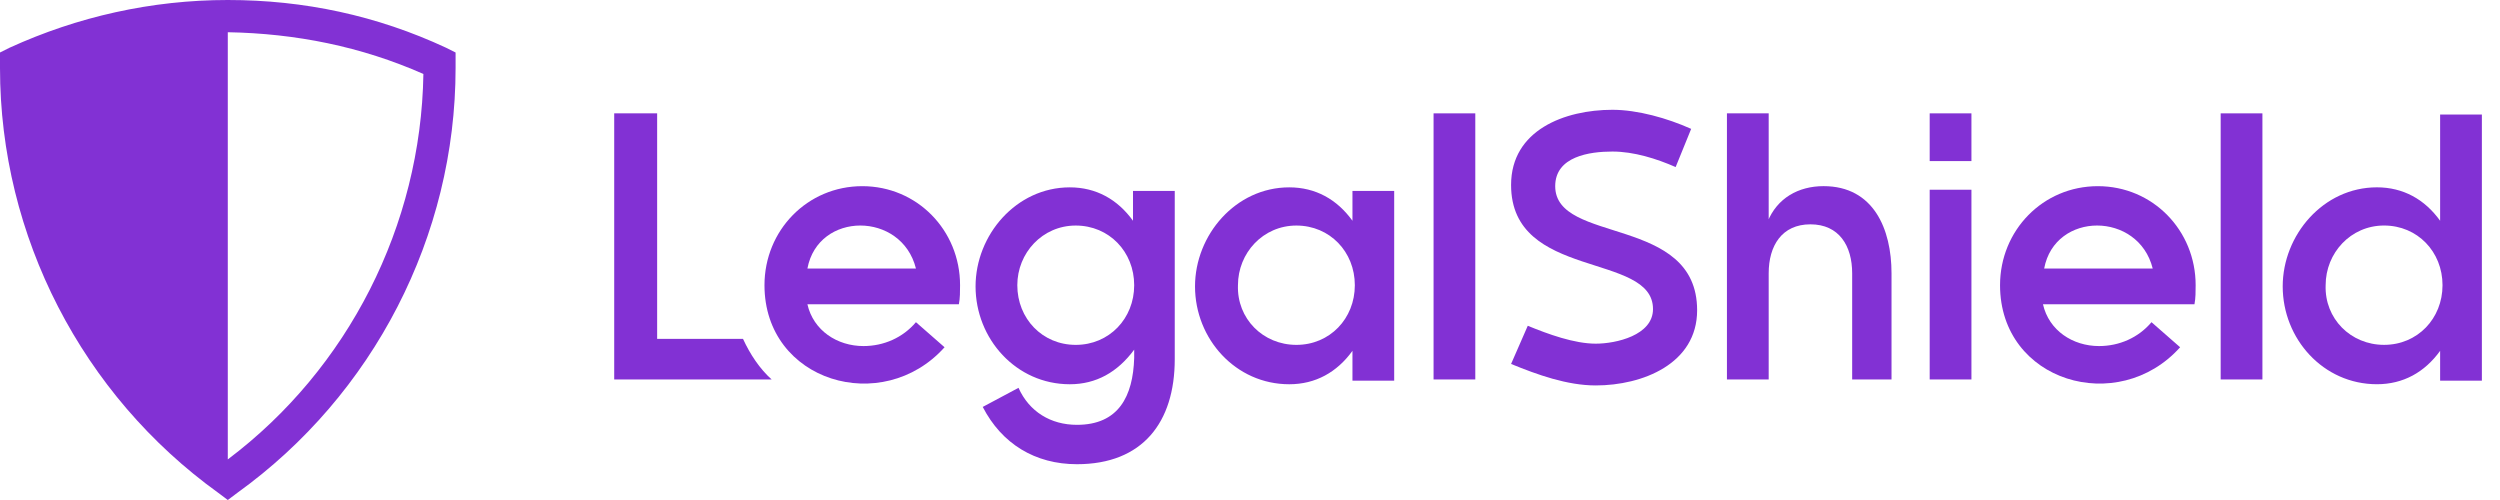 <svg width="120" height="24" viewBox="0 0 120 24" fill="none" xmlns="http://www.w3.org/2000/svg">
<g clip-path="url(#clip0_27873_2450)">
<path d="M21.868 2.52L21.41 2.291C18.09 0.745 14.598 0 10.934 0C7.27 0 3.721 0.802 0.458 2.291L0 2.52V3.265C0 11.341 3.95 18.959 10.476 23.656L10.934 24L11.392 23.656C17.918 18.959 21.868 11.341 21.868 3.265V2.52ZM10.934 22.052V1.547C14.197 1.604 17.346 2.234 20.323 3.551C20.208 10.826 16.716 17.699 10.934 22.052Z" fill="#8231D4"/>
<path d="M35.665 16.267H31.543V5.441H29.482V18.214H37.038C36.466 17.699 36.008 17.012 35.665 16.267Z" fill="#8231D4"/>
<path d="M36.695 13.69C36.695 11.055 38.756 8.936 41.389 8.936C44.022 8.936 46.083 11.055 46.083 13.69C46.083 13.976 46.083 14.32 46.026 14.606H38.756C39.042 15.866 40.187 16.611 41.446 16.611C42.419 16.611 43.335 16.21 43.965 15.465L45.339 16.668C42.362 19.991 36.695 18.329 36.695 13.69ZM43.965 12.888C43.278 10.138 39.271 10.138 38.756 12.888H43.965Z" fill="#8231D4"/>
<path d="M51.35 18.444C48.774 18.444 46.827 16.267 46.827 13.747C46.827 11.284 48.774 8.993 51.35 8.993C52.609 8.993 53.64 9.566 54.384 10.597V9.165H56.388V17.241C56.388 20.277 54.842 22.282 51.693 22.282C49.69 22.282 48.087 21.308 47.171 19.532L48.888 18.616C49.403 19.761 50.434 20.392 51.693 20.392C53.697 20.392 54.384 19.017 54.441 17.184V16.783C53.64 17.871 52.609 18.444 51.35 18.444ZM51.636 16.554C53.239 16.554 54.441 15.294 54.441 13.69C54.441 12.086 53.239 10.826 51.636 10.826C50.033 10.826 48.831 12.143 48.831 13.69C48.831 15.294 50.033 16.554 51.636 16.554Z" fill="#8231D4"/>
<path d="M61.884 18.444C59.308 18.444 57.361 16.267 57.361 13.747C57.361 11.284 59.308 8.993 61.884 8.993C63.143 8.993 64.174 9.566 64.918 10.597V9.165H66.921V18.272H64.918V16.84C64.174 17.871 63.143 18.444 61.884 18.444ZM62.227 16.554C63.83 16.554 65.032 15.294 65.032 13.69C65.032 12.086 63.83 10.826 62.227 10.826C60.624 10.826 59.422 12.143 59.422 13.69C59.365 15.294 60.624 16.554 62.227 16.554Z" fill="#8231D4"/>
<path d="M68.811 5.441H70.814V18.214H68.811V5.441Z" fill="#8231D4"/>
<path d="M76.596 16.496C77.569 16.496 79.344 16.096 79.344 14.835C79.344 12.086 72.532 13.461 72.532 8.878C72.532 6.243 75.107 5.27 77.397 5.27C78.6 5.27 80.031 5.671 81.176 6.186L80.431 8.019C79.516 7.618 78.428 7.274 77.397 7.274C76.31 7.274 74.65 7.503 74.65 8.936C74.65 11.742 81.462 10.31 81.462 14.893C81.462 17.47 78.829 18.501 76.596 18.501C75.222 18.501 73.791 17.986 72.532 17.47L73.333 15.637C74.306 16.038 75.565 16.496 76.596 16.496Z" fill="#8231D4"/>
<path d="M84.84 10.654C85.298 9.508 86.328 8.935 87.53 8.935C89.935 8.935 90.793 10.997 90.793 13.117V18.214H88.904V13.117C88.904 11.799 88.275 10.768 86.9 10.768C85.526 10.768 84.897 11.799 84.897 13.117V18.214H82.893V5.441H84.897V10.654H84.84Z" fill="#8231D4"/>
<path d="M92.625 5.441H94.629V7.732H92.625V5.441ZM92.625 9.107H94.629V18.214H92.625V9.107Z" fill="#8231D4"/>
<path d="M96.002 13.69C96.002 11.055 98.063 8.936 100.697 8.936C103.33 8.936 105.391 11.055 105.391 13.69C105.391 13.976 105.391 14.32 105.334 14.606H98.063C98.349 15.866 99.494 16.611 100.754 16.611C101.727 16.611 102.643 16.21 103.272 15.465L104.646 16.668C101.67 19.991 96.002 18.329 96.002 13.69ZM103.33 12.888C102.643 10.138 98.635 10.138 98.12 12.888H103.33Z" fill="#8231D4"/>
<path d="M106.592 5.441H108.596V18.214H106.592V5.441Z" fill="#8231D4"/>
<path d="M114.092 18.443C111.516 18.443 109.57 16.267 109.57 13.746C109.57 11.283 111.516 8.992 114.092 8.992C115.352 8.992 116.382 9.565 117.126 10.596V5.498H119.13V18.271H117.126V16.84C116.382 17.871 115.352 18.443 114.092 18.443ZM114.435 16.553C116.039 16.553 117.241 15.293 117.241 13.689C117.241 12.085 116.039 10.825 114.435 10.825C112.833 10.825 111.631 12.143 111.631 13.689C111.573 15.293 112.833 16.553 114.435 16.553Z" fill="#8231D4"/>
</g>
<defs>
<clipPath id="clip0_27873_2450">
<rect width="120" height="24" fill="white"/>
</clipPath>
</defs>
</svg>
